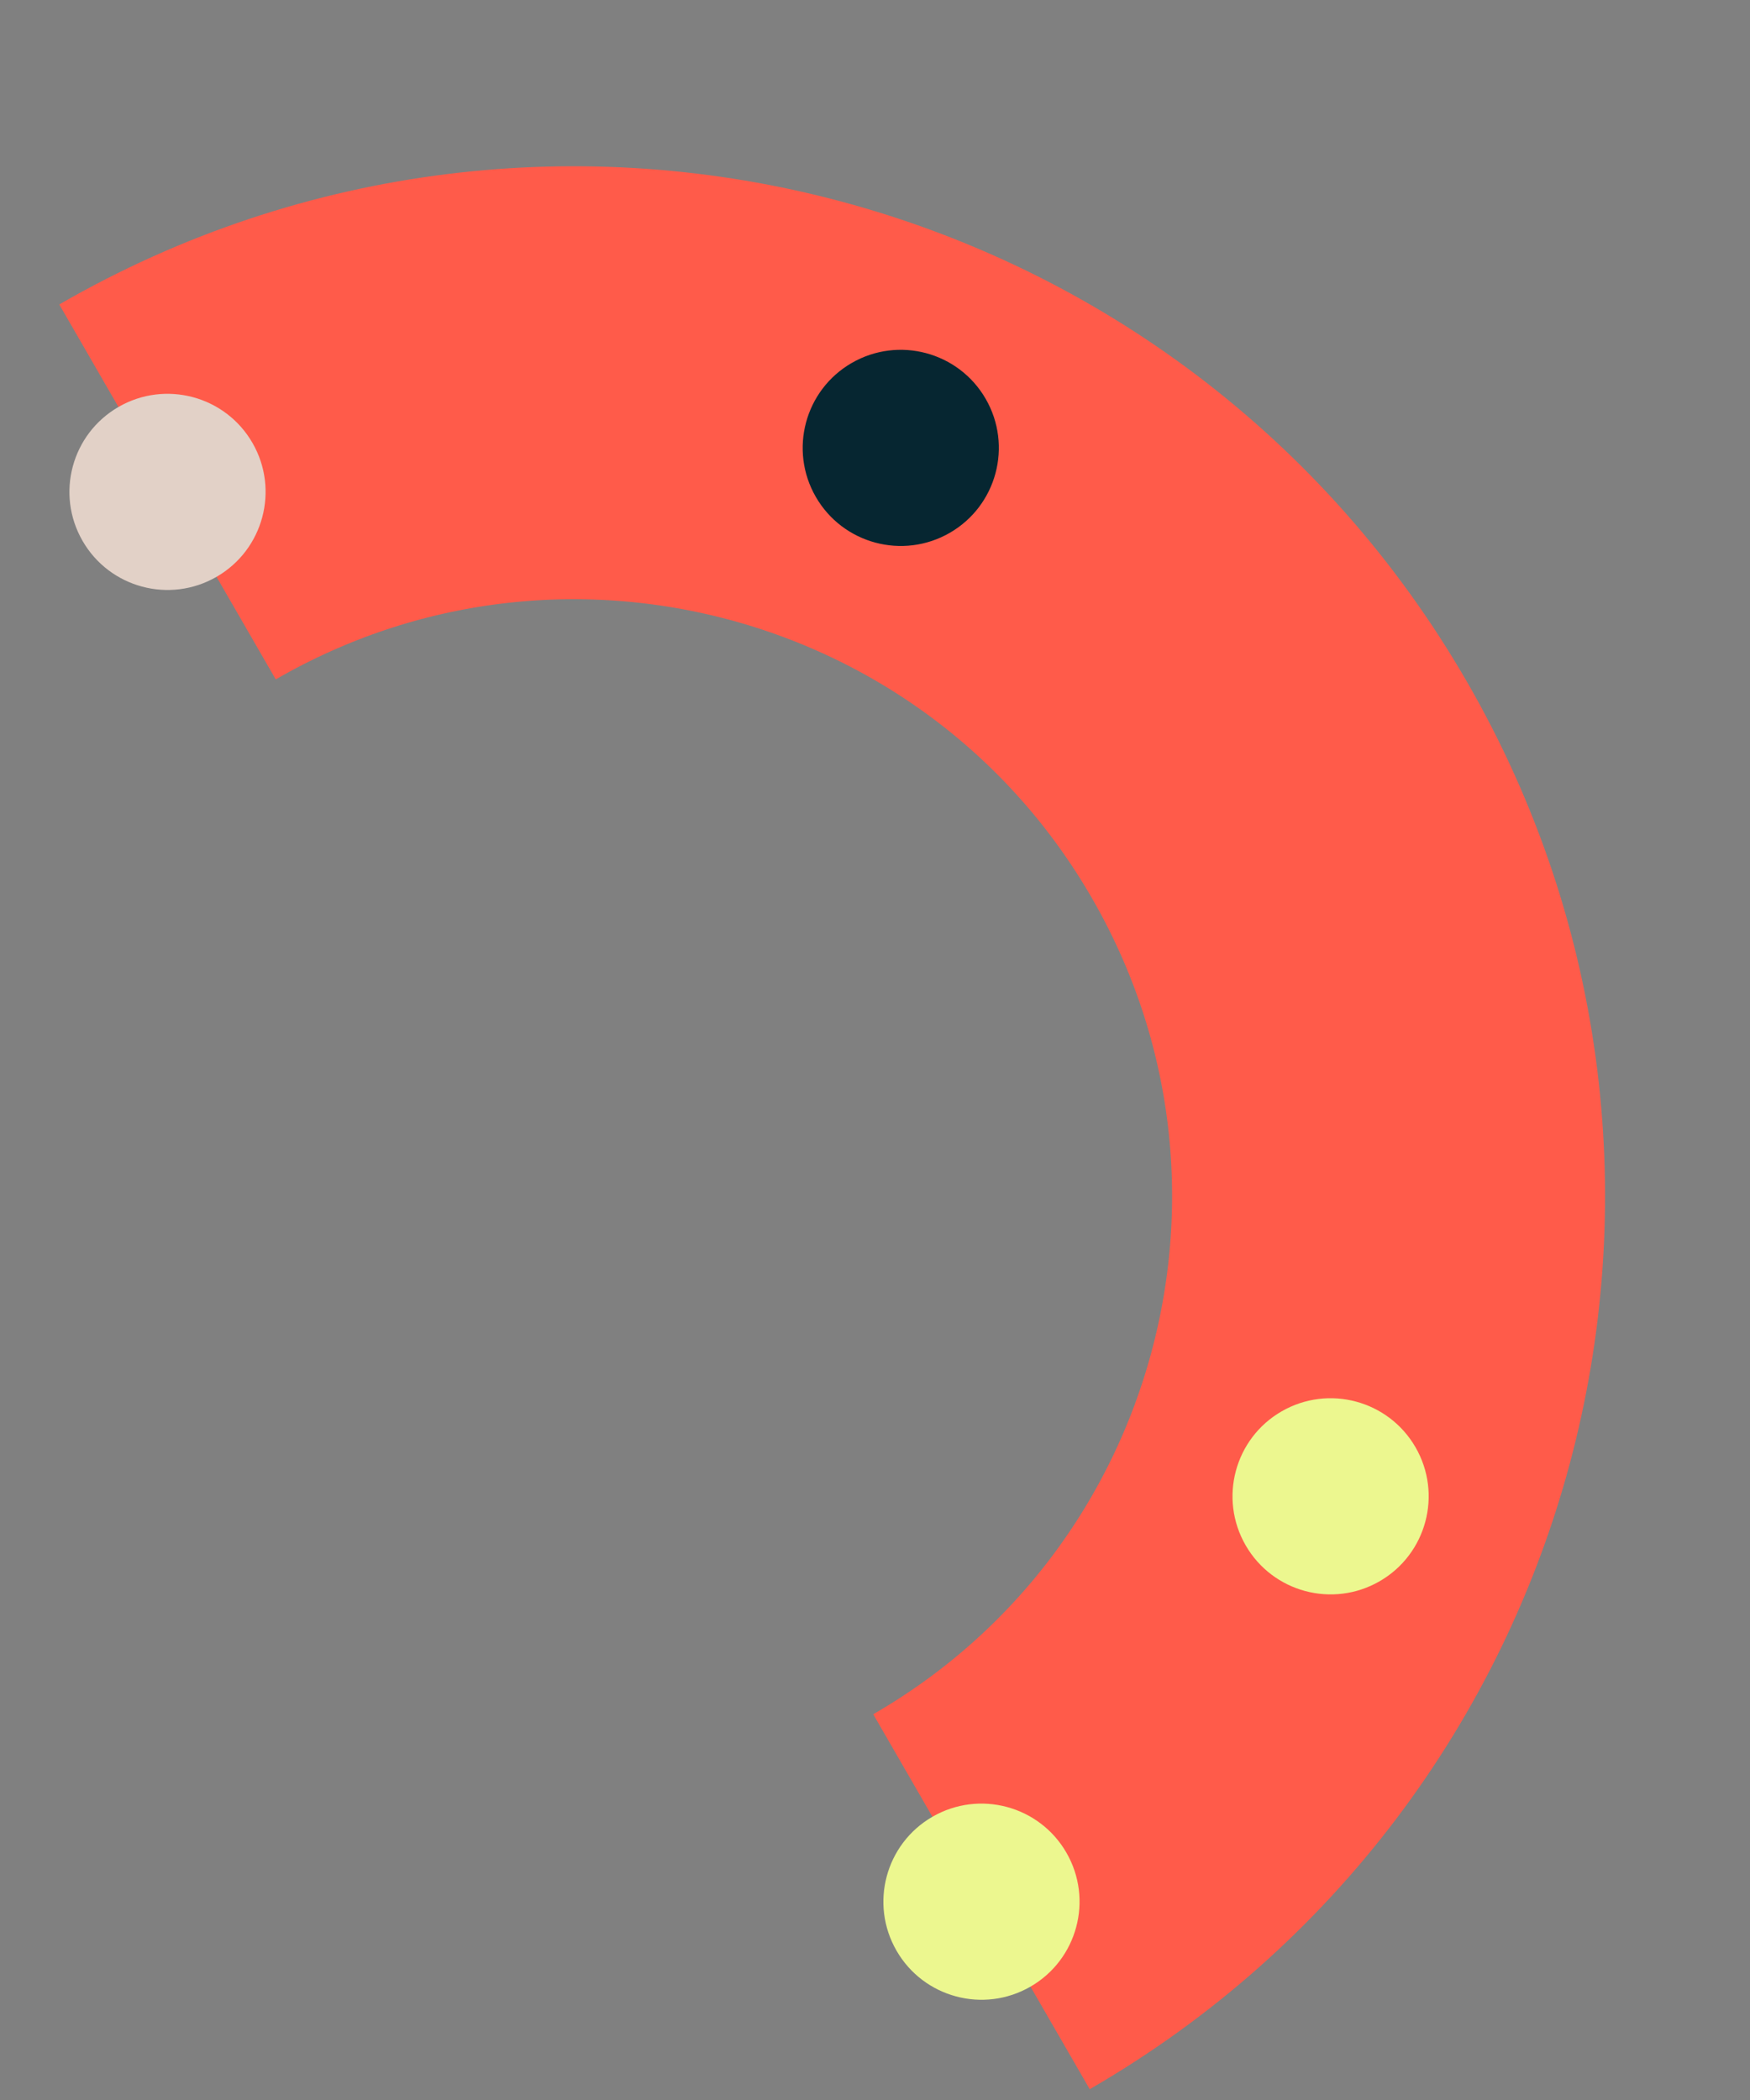 <?xml version="1.0" encoding="UTF-8"?>
<svg xmlns="http://www.w3.org/2000/svg" viewBox="0 0 50 60" fill="none">
  <rect x="0" y="0" width="50" height="60" fill="#808080" stroke="none"/>
  <path d="M4.786 14.055C15.909 7.633 30.132 11.444 36.554 22.567C42.976 33.69 39.165 47.913 28.042 54.335" stroke="#FF5B4A" stroke-width="12.37"></path>
  <circle cx="28.042" cy="54.334" r="2.802" transform="rotate(-30 28.042 54.334)" fill="#ECF78F"></circle>
  <circle cx="38.017" cy="42.752" r="2.802" transform="rotate(-30 38.017 42.752)" fill="#ECF78F"></circle>
  <circle cx="4.786" cy="14.054" r="2.802" transform="rotate(-30 4.786 14.054)" fill="#E2D1C7"></circle>
  <circle cx="25.736" cy="12.797" r="2.802" transform="rotate(-30 25.736 12.797)" fill="#062631"></circle>
</svg>
